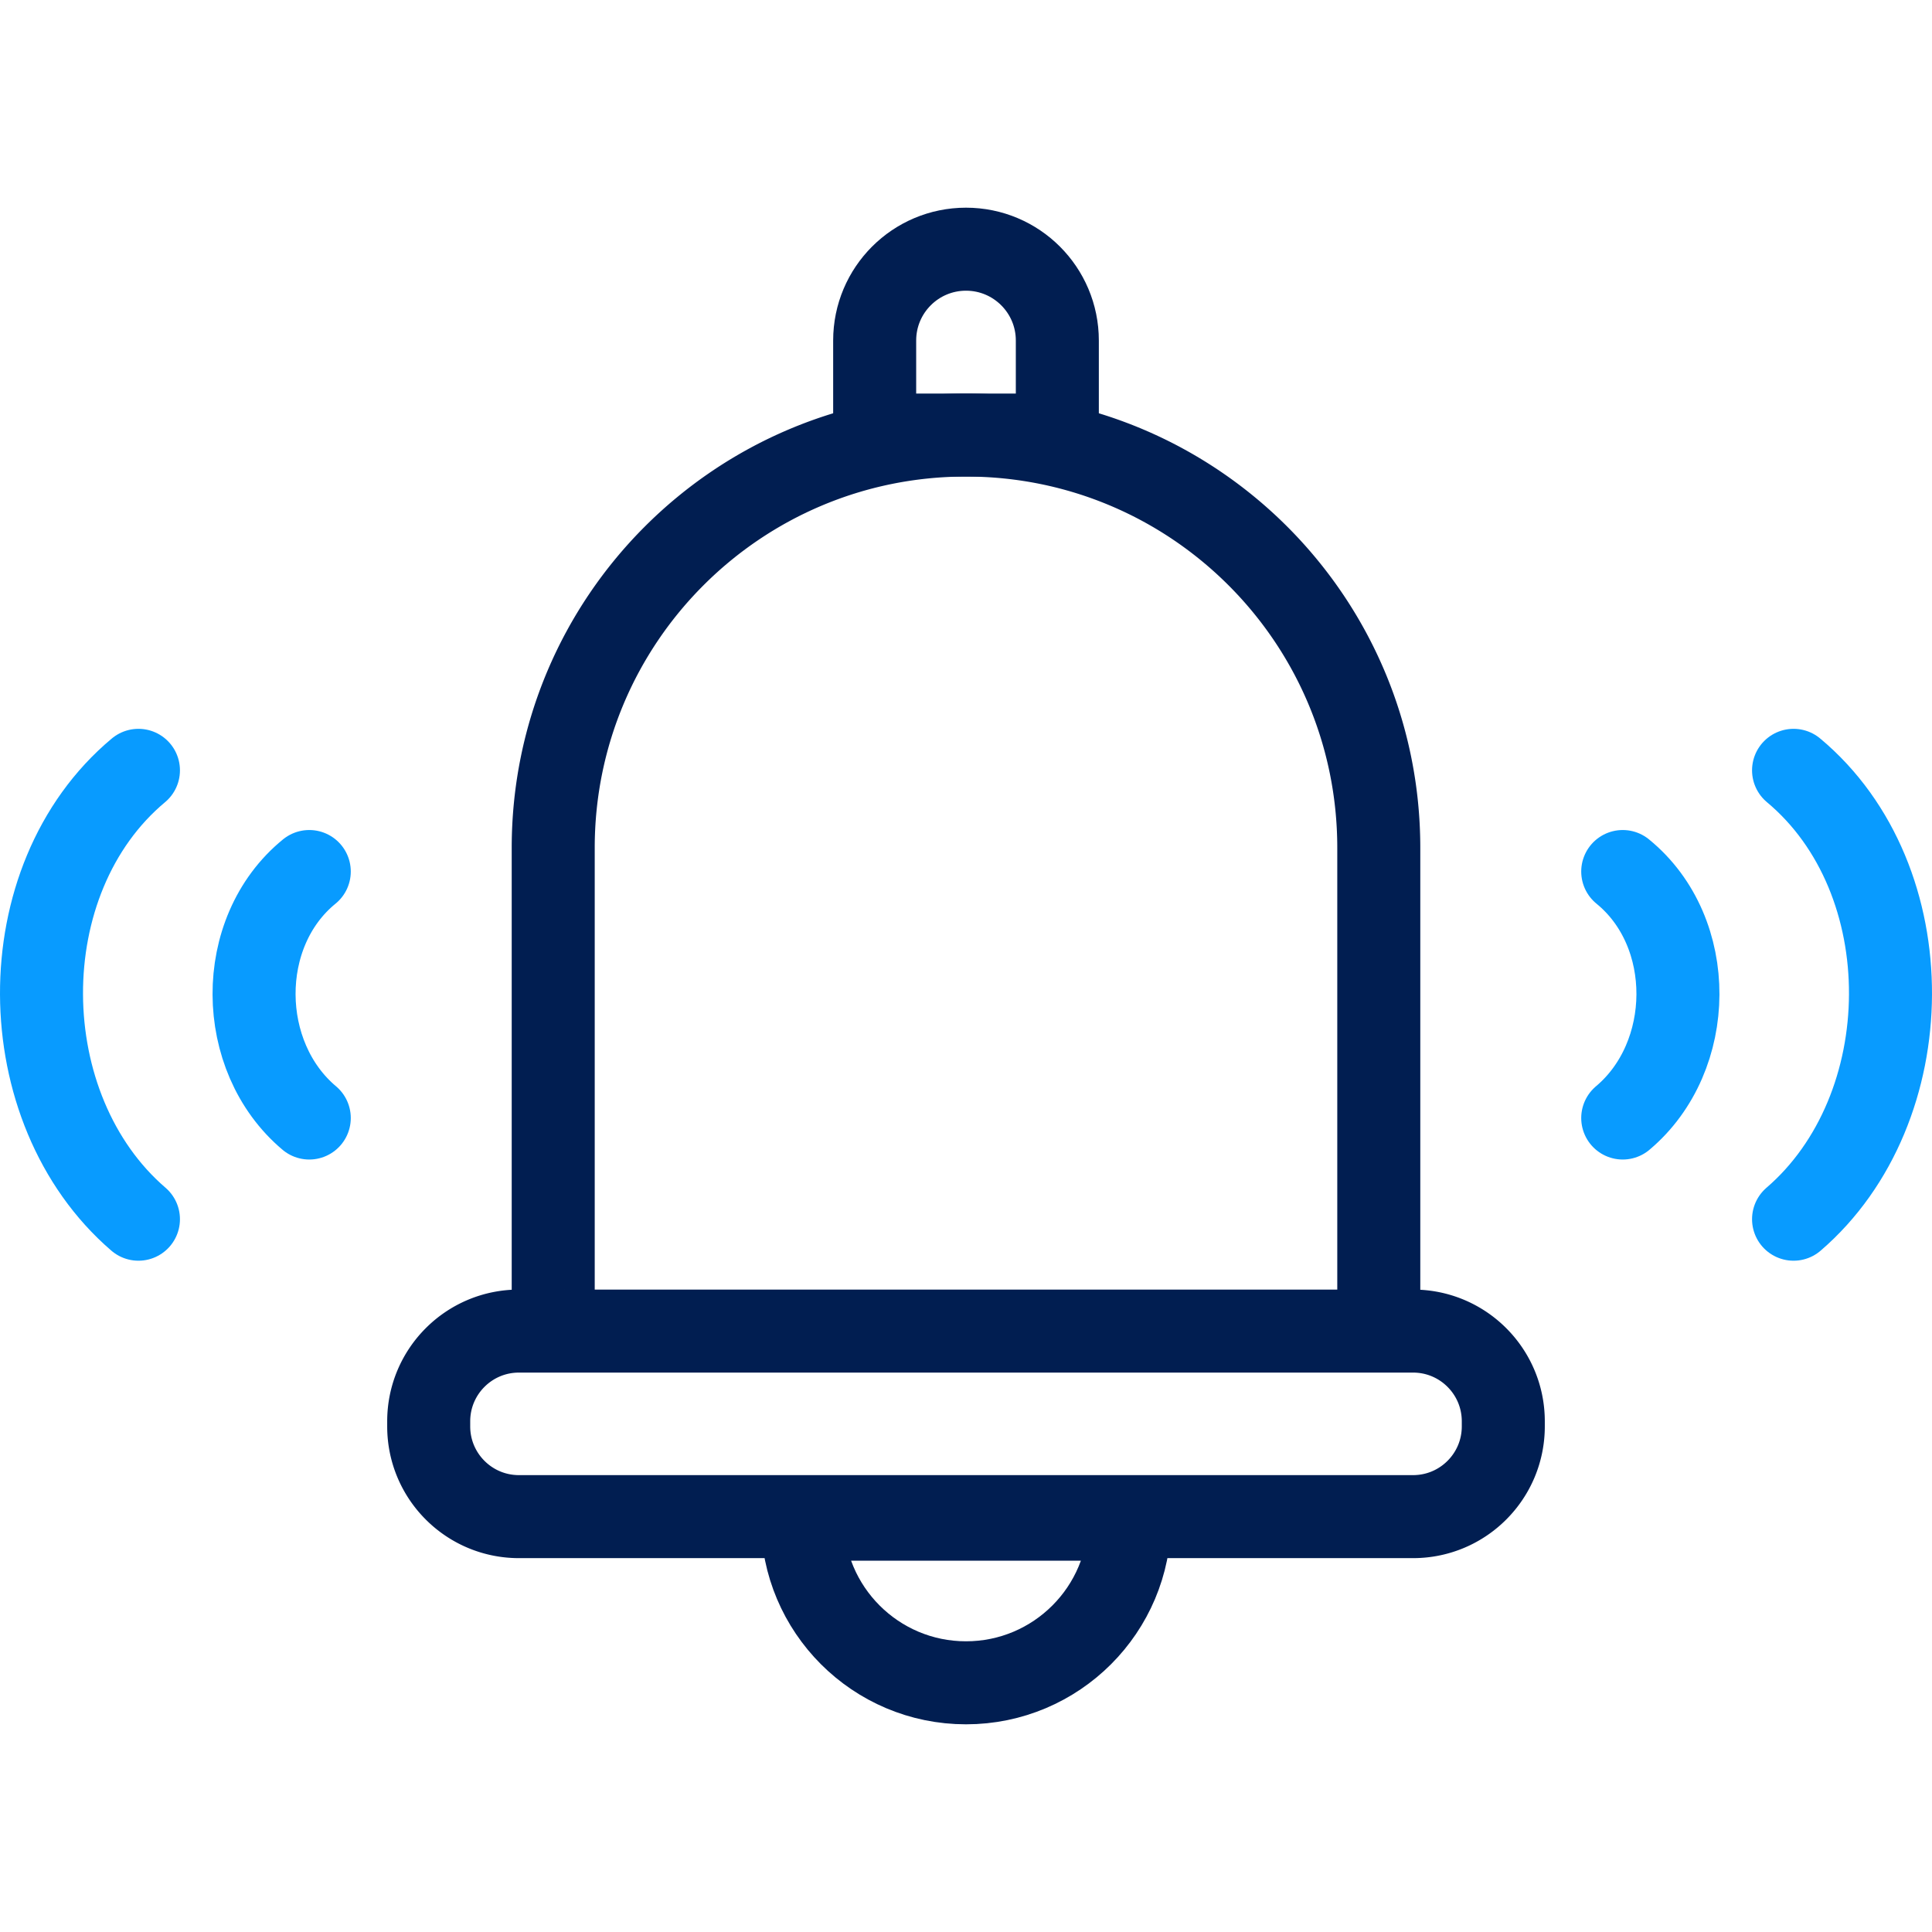 <svg xmlns="http://www.w3.org/2000/svg" version="1.1" xmlns:xlink="http://www.w3.org/1999/xlink" width="512" height="512" x="0" y="0" viewBox="0 0 512 512" style="enable-background:new 0 0 512 512" xml:space="preserve" class=""><g><path d="M430.04 296.286c19.296-16.223 19.72-49.259 0-65.323M475.311 323.102c33.895-29.157 34.607-90.066 0-118.955M81.96 296.286c-19.295-16.223-19.72-49.259 0-65.323M36.689 323.102c-33.895-29.157-34.607-90.066 0-118.955" style="stroke-width:22;stroke-linecap:round;stroke-linejoin:round;stroke-miterlimit:10;" fill="none" stroke="#089bff" stroke-width="22" stroke-linecap="round" stroke-linejoin="round" stroke-miterlimit="10" data-original="#33cccc" opacity="1" class=""></path><path d="M362.379 352.75H149.621a3.012 3.012 0 0 1-3.012-3.012V224.685c0-60.415 48.976-109.391 109.391-109.391h0c60.415 0 109.391 48.976 109.391 109.391v125.053a3.013 3.013 0 0 1-3.012 3.012zM374.48 352.75H137.52c-13.204 0-23.909 10.704-23.909 23.909v1.354c0 13.204 10.704 23.909 23.909 23.909h236.96c13.204 0 23.909-10.704 23.909-23.909v-1.354c0-13.205-10.704-23.909-23.909-23.909z" style="stroke-width:22;stroke-linecap:round;stroke-linejoin:round;stroke-miterlimit:10;" fill="none" stroke="#011e51" stroke-width="22" stroke-linecap="round" stroke-linejoin="round" stroke-miterlimit="10" data-original="#000000" opacity="1"></path><path d="M280.203 115.295h-48.406V90.242c0-13.367 10.836-24.203 24.203-24.203h0c13.367 0 24.203 10.836 24.203 24.203v25.053zM299.362 402.599c0 23.948-19.414 43.362-43.362 43.362s-43.362-19.414-43.362-43.362h86.724z" style="stroke-width:22;stroke-linecap:round;stroke-linejoin:round;stroke-miterlimit:10;" fill="none" stroke="#011e51" stroke-width="22" stroke-linecap="round" stroke-linejoin="round" stroke-miterlimit="10" data-original="#000000" opacity="1"></path></g></svg>
